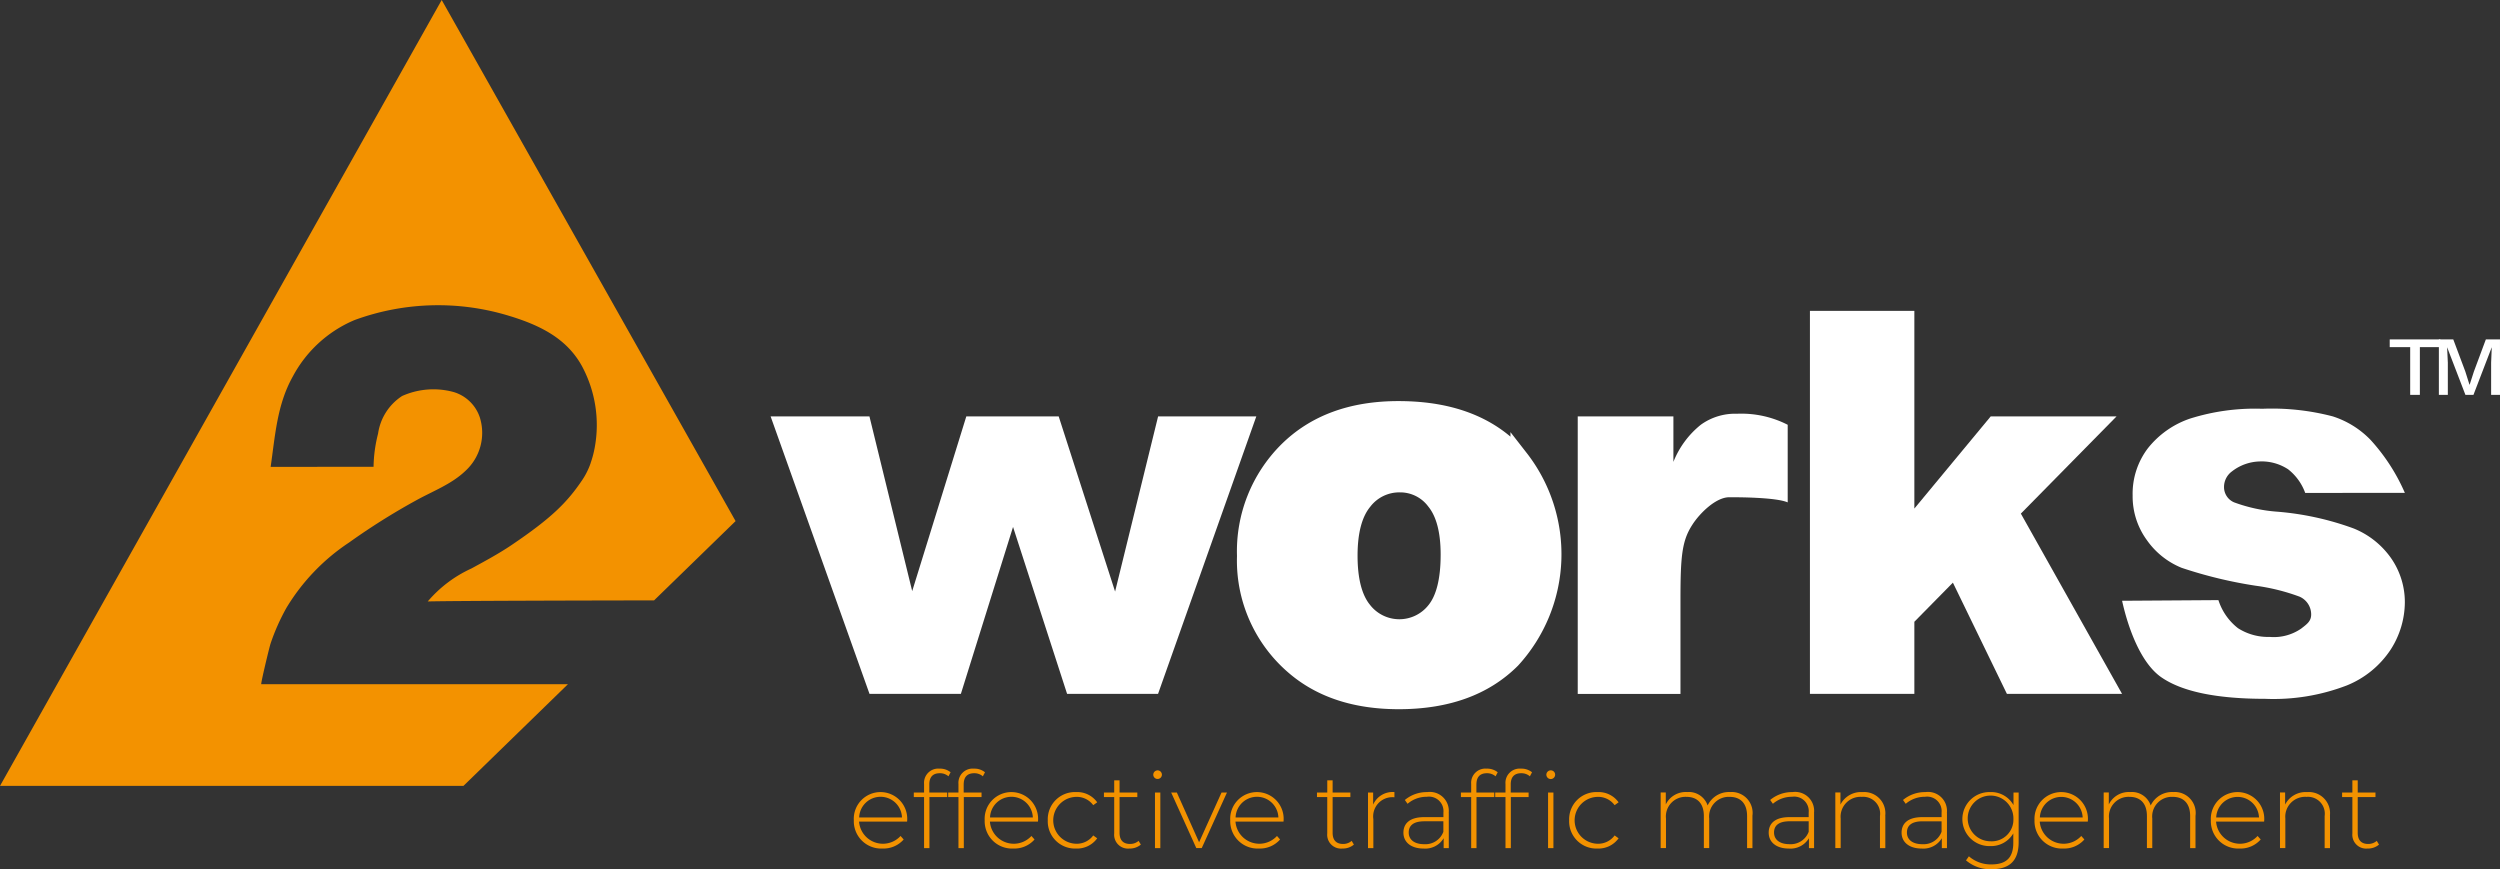 <svg id="Component_21_2" data-name="Component 21 – 2" xmlns="http://www.w3.org/2000/svg" xmlns:xlink="http://www.w3.org/1999/xlink" width="276" height="95.959" viewBox="0 0 276 95.959">
  <rect x="0" y="0" width="276" height="95.959" fill="#333333" stroke="none"/>
  <defs>
    <clipPath id="clip-path">
      <rect id="Rectangle_9889" data-name="Rectangle 9889" width="276" height="95.959" fill="none"/>
    </clipPath>
  </defs>
  <g id="Group_28490" data-name="Group 28490" clip-path="url(#clip-path)">
    <path id="Path_20024" data-name="Path 20024" d="M65.205,51.135a8.124,8.124,0,0,1-.908,1.834c-1.682,2.5-3.411,4.227-7.846,7.221-1.379.931-2.923,1.764-4.414,2.574A13.881,13.881,0,0,0,47.224,66.4c2.868-.076,18-.107,24.985-.117l9-8.754L48.764,0,0,86.763H51.164L62.7,75.536H28.845c-.092,0,.895-4.1,1.025-4.483a23.266,23.266,0,0,1,1.742-3.929,22.7,22.7,0,0,1,6.93-7.232A73.389,73.389,0,0,1,45.9,55.263c1.854-1.033,3.95-1.8,5.488-3.282a5.69,5.69,0,0,0,1.577-5.923,4.363,4.363,0,0,0-2.841-2.765,8.454,8.454,0,0,0-5.728.424,5.962,5.962,0,0,0-2.656,4.15,15.694,15.694,0,0,0-.5,3.665l-11.361.012c.5-3.441.7-6.866,2.445-9.975A13.791,13.791,0,0,1,38.987,35.4l.187-.077a26.776,26.776,0,0,1,17.18-.408q.337.1.671.214c3.064,1.024,5.675,2.474,7.228,5.3a13.722,13.722,0,0,1,1.4,9.009,11.388,11.388,0,0,1-.45,1.691" fill="#f39200"/>
    <path id="Path_20025" data-name="Path 20025" d="M225.437,121.928h10.91l4.72,19.286,5.973-19.286h10.2l6.226,19.335,4.748-19.335h10.842L268.208,152.56H258.167L252.2,134.129,246.44,152.56H236.354Z" transform="translate(-140.36 -75.955)" fill="#fff"/>
    <path id="Path_20026" data-name="Path 20026" d="M225.437,121.928h10.91l4.72,19.286,5.973-19.286h10.2l6.226,19.335,4.748-19.335h10.842L268.208,152.56H258.167L252.2,134.129,246.44,152.56H236.354Z" transform="translate(-140.36 -75.955)" fill="none"/>
    <path id="Path_20027" data-name="Path 20027" d="M364.516,136.187a15.642,15.642,0,0,1,4.546-11.552q4.546-4.543,12.281-4.543,8.843,0,13.363,5.336a17.187,17.187,0,0,1-.873,22.166q-4.505,4.514-12.461,4.514-7.1,0-11.477-3.75a15.307,15.307,0,0,1-5.378-12.172m11.311-.029q0,4.1,1.594,6.057a5.095,5.095,0,0,0,8.012.029q1.566-1.932,1.567-6.2,0-3.98-1.58-5.927a4.849,4.849,0,0,0-3.909-1.947,5.033,5.033,0,0,0-4.075,1.976q-1.608,1.976-1.608,6.014" transform="translate(-226.952 -74.812)" fill="#fff"/>
    <path id="Path_20028" data-name="Path 20028" d="M364.516,136.187a15.642,15.642,0,0,1,4.546-11.552q4.546-4.543,12.281-4.543,8.843,0,13.363,5.336a17.187,17.187,0,0,1-.873,22.166q-4.505,4.514-12.461,4.514-7.1,0-11.477-3.75A15.307,15.307,0,0,1,364.516,136.187Zm11.311-.029q0,4.1,1.594,6.057a5.095,5.095,0,0,0,8.012.029q1.566-1.932,1.567-6.2,0-3.98-1.58-5.927a4.849,4.849,0,0,0-3.909-1.947,5.033,5.033,0,0,0-4.075,1.976Q375.827,132.12,375.827,136.158Z" transform="translate(-226.952 -74.812)" fill="none" stroke="#fff" stroke-miterlimit="10" stroke-width="2"/>
    <path id="Path_20029" data-name="Path 20029" d="M461.546,121.441h10.562v5.019a9.963,9.963,0,0,1,3.012-4.088,6.449,6.449,0,0,1,4.006-1.226,11.23,11.23,0,0,1,5.6,1.218v8.567c-1.331-.577-5.675-.567-6.451-.567-1.479,0-3.261,1.763-4.074,3.033-1.165,1.788-1.313,3.505-1.313,8.409v10.269H461.546Z" transform="translate(-287.364 -75.468)" fill="#fff"/>
    <path id="Path_20030" data-name="Path 20030" d="M461.546,121.441h10.562v5.019a9.963,9.963,0,0,1,3.012-4.088,6.449,6.449,0,0,1,4.006-1.226,11.23,11.23,0,0,1,5.6,1.218v8.567c-1.331-.577-5.675-.567-6.451-.567-1.479,0-3.261,1.763-4.074,3.033-1.165,1.788-1.313,3.505-1.313,8.409v10.269H461.546Z" transform="translate(-287.364 -75.468)" fill="none"/>
    <path id="Path_20031" data-name="Path 20031" d="M529.471,91.023H541v21.826l8.428-10.173H563.32l-10.562,10.73,11.172,19.9H551.217l-5.963-12.279L541,125.347v7.961H529.471Z" transform="translate(-329.655 -56.703)" fill="#fff"/>
    <path id="Path_20032" data-name="Path 20032" d="M529.471,91.023H541v21.826l8.428-10.173H563.32l-10.562,10.73,11.172,19.9H551.217l-5.963-12.279L541,125.347v7.961H529.471Z" transform="translate(-329.655 -56.703)" fill="none"/>
    <path id="Path_20033" data-name="Path 20033" d="M620.781,140.893l10.637-.072a6.422,6.422,0,0,0,2.162,3.1,6.166,6.166,0,0,0,3.5.963,5.31,5.31,0,0,0,3.47-.915c.646-.5,1.109-.819,1.109-1.568a2.146,2.146,0,0,0-1.276-1.959,22.552,22.552,0,0,0-4.851-1.21,48.952,48.952,0,0,1-8.164-1.973,8.656,8.656,0,0,1-3.853-3.069,8.18,8.18,0,0,1-1.567-4.927,8.284,8.284,0,0,1,1.691-5.216,10.058,10.058,0,0,1,4.658-3.27,23.841,23.841,0,0,1,7.956-1.081,26.515,26.515,0,0,1,7.776.837,10.075,10.075,0,0,1,4.186,2.6A21.15,21.15,0,0,1,652,128.978l-11,.01a5.826,5.826,0,0,0-1.886-2.609,5.324,5.324,0,0,0-3.169-.866,5.186,5.186,0,0,0-3.035,1.1,2.132,2.132,0,0,0-.873,1.713,1.827,1.827,0,0,0,1.109,1.7,17.329,17.329,0,0,0,4.824,1.037,31.928,31.928,0,0,1,8.372,1.844,9.29,9.29,0,0,1,4.2,3.371A8.512,8.512,0,0,1,652,141.085a9.744,9.744,0,0,1-1.539,5.158,10.505,10.505,0,0,1-4.852,3.991,22.507,22.507,0,0,1-9.024,1.484q-8.067,0-11.491-2.394c-2.283-1.6-3.663-5.489-4.31-8.431" transform="translate(-386.505 -74.568)" fill="#fff"/>
    <path id="Path_20034" data-name="Path 20034" d="M620.781,140.893l10.637-.072a6.422,6.422,0,0,0,2.162,3.1,6.166,6.166,0,0,0,3.5.963,5.31,5.31,0,0,0,3.47-.915c.646-.5,1.109-.819,1.109-1.568a2.146,2.146,0,0,0-1.276-1.959,22.552,22.552,0,0,0-4.851-1.21,48.952,48.952,0,0,1-8.164-1.973,8.656,8.656,0,0,1-3.853-3.069,8.18,8.18,0,0,1-1.567-4.927,8.284,8.284,0,0,1,1.691-5.216,10.058,10.058,0,0,1,4.658-3.27,23.841,23.841,0,0,1,7.956-1.081,26.515,26.515,0,0,1,7.776.837,10.075,10.075,0,0,1,4.186,2.6A21.15,21.15,0,0,1,652,128.978l-11,.01a5.826,5.826,0,0,0-1.886-2.609,5.324,5.324,0,0,0-3.169-.866,5.186,5.186,0,0,0-3.035,1.1,2.132,2.132,0,0,0-.873,1.713,1.827,1.827,0,0,0,1.109,1.7,17.329,17.329,0,0,0,4.824,1.037,31.928,31.928,0,0,1,8.372,1.844,9.29,9.29,0,0,1,4.2,3.371A8.512,8.512,0,0,1,652,141.085a9.744,9.744,0,0,1-1.539,5.158,10.505,10.505,0,0,1-4.852,3.991,22.507,22.507,0,0,1-9.024,1.484q-8.067,0-11.491-2.394C622.808,147.727,621.428,143.834,620.781,140.893Z" transform="translate(-386.505 -74.568)" fill="none"/>
    <path id="Path_20035" data-name="Path 20035" d="M704.668,100.224h-2.259V105.5h-1.07v-5.272H699.08v-.854h5.588Z" transform="translate(-435.255 -61.903)" fill="#fff"/>
    <path id="Path_20036" data-name="Path 20036" d="M720.209,105.5h-.98V101.95l.07-1.689h-.01l-2.01,5.234h-.889l-2.01-5.234h-.01l.08,1.689V105.5h-.99V99.37h1.589l1.33,3.545.46,1.457h.02l.47-1.457,1.319-3.545h1.56Z" transform="translate(-444.209 -61.903)" fill="#fff"/>
    <path id="Path_20037" data-name="Path 20037" d="M255.647,235.178h-5.3a2.641,2.641,0,0,0,4.583,1.588l.343.388a2.957,2.957,0,0,1-2.327,1,3.02,3.02,0,0,1-3.177-3.116,2.951,2.951,0,1,1,5.894-.023c0,.047-.012.106-.012.164m-5.291-.458h4.725a2.364,2.364,0,0,0-4.725,0" transform="translate(-155.507 -144.476)" fill="#f39200"/>
    <path id="Path_20038" data-name="Path 20038" d="M269.037,226.8v.894h1.972v.506h-1.961v5.633h-.591V228.2h-1.134v-.506h1.134v-.941a1.57,1.57,0,0,1,1.713-1.693,1.847,1.847,0,0,1,1.216.4l-.237.447a1.419,1.419,0,0,0-.956-.341c-.768,0-1.157.423-1.157,1.235" transform="translate(-166.439 -140.202)" fill="#f39200"/>
    <path id="Path_20039" data-name="Path 20039" d="M279.085,226.8v.894h1.972v.506H279.1v5.633h-.591V228.2h-1.134v-.506h1.134v-.941a1.57,1.57,0,0,1,1.713-1.693,1.846,1.846,0,0,1,1.216.4l-.237.447a1.418,1.418,0,0,0-.956-.341c-.768,0-1.157.423-1.157,1.235" transform="translate(-172.695 -140.202)" fill="#f39200"/>
    <path id="Path_20040" data-name="Path 20040" d="M293.927,235.178h-5.3a2.641,2.641,0,0,0,4.583,1.588l.343.388a2.957,2.957,0,0,1-2.327,1,3.02,3.02,0,0,1-3.177-3.116,2.951,2.951,0,1,1,5.894-.023c0,.047-.012.106-.012.164m-5.291-.458h4.725a2.364,2.364,0,0,0-4.725,0" transform="translate(-179.34 -144.476)" fill="#f39200"/>
    <path id="Path_20041" data-name="Path 20041" d="M306.512,235.038a3,3,0,0,1,3.118-3.116,2.709,2.709,0,0,1,2.339,1.129l-.437.317a2.254,2.254,0,0,0-1.9-.917,2.588,2.588,0,0,0,0,5.174,2.253,2.253,0,0,0,1.9-.917l.437.318a2.738,2.738,0,0,1-2.339,1.129,3.005,3.005,0,0,1-3.118-3.116" transform="translate(-190.838 -144.476)" fill="#f39200"/>
    <path id="Path_20042" data-name="Path 20042" d="M327.019,235.582a1.875,1.875,0,0,1-1.263.435,1.526,1.526,0,0,1-1.678-1.67v-4.01h-1.134v-.506h1.134v-1.34h.591v1.34h1.961v.506h-1.961v3.951c0,.788.39,1.223,1.146,1.223a1.418,1.418,0,0,0,.956-.341Z" transform="translate(-201.069 -142.339)" fill="#f39200"/>
    <path id="Path_20043" data-name="Path 20043" d="M337.373,226.041a.486.486,0,0,1,.485-.482.476.476,0,1,1-.485.482m.189,1.964h.591v6.138h-.591Z" transform="translate(-210.052 -140.512)" fill="#f39200"/>
    <path id="Path_20044" data-name="Path 20044" d="M348.766,232.046l-2.787,6.138h-.6l-2.776-6.138h.626l2.457,5.492,2.48-5.492Z" transform="translate(-213.307 -144.554)" fill="#f39200"/>
    <path id="Path_20045" data-name="Path 20045" d="M365.761,235.178h-5.3a2.641,2.641,0,0,0,4.583,1.588l.343.388a2.957,2.957,0,0,1-2.327,1,3.02,3.02,0,0,1-3.177-3.116,2.951,2.951,0,1,1,5.894-.023c0,.047-.012.106-.012.164m-5.291-.458h4.725a2.364,2.364,0,0,0-4.725,0" transform="translate(-224.065 -144.476)" fill="#f39200"/>
    <path id="Path_20046" data-name="Path 20046" d="M389.338,235.582a1.875,1.875,0,0,1-1.263.435,1.526,1.526,0,0,1-1.677-1.67v-4.01h-1.134v-.506H386.4v-1.34h.591v1.34h1.961v.506h-1.961v3.951c0,.788.39,1.223,1.146,1.223a1.421,1.421,0,0,0,.957-.341Z" transform="translate(-239.869 -142.339)" fill="#f39200"/>
    <path id="Path_20047" data-name="Path 20047" d="M403.109,231.921v.576c-.047,0-.095-.012-.142-.012a2.124,2.124,0,0,0-2.185,2.423v3.2h-.591v-6.138h.567v1.34a2.343,2.343,0,0,1,2.351-1.388" transform="translate(-249.164 -144.476)" fill="#f39200"/>
    <path id="Path_20048" data-name="Path 20048" d="M415.56,234.215v3.893h-.566v-1.093a2.371,2.371,0,0,1-2.221,1.141c-1.382,0-2.221-.706-2.221-1.752,0-.929.591-1.717,2.3-1.717h2.115v-.494a1.6,1.6,0,0,0-1.831-1.752,3.209,3.209,0,0,0-2.127.776l-.3-.423a3.769,3.769,0,0,1,2.469-.87,2.092,2.092,0,0,1,2.374,2.293m-.59,2.082v-1.152h-2.1c-1.276,0-1.725.529-1.725,1.234,0,.8.626,1.294,1.713,1.294a2.114,2.114,0,0,0,2.115-1.376" transform="translate(-255.614 -144.476)" fill="#f39200"/>
    <path id="Path_20049" data-name="Path 20049" d="M429.076,226.8v.894h1.972v.506h-1.961v5.633H428.5V228.2h-1.134v-.506H428.5v-.941a1.57,1.57,0,0,1,1.713-1.693,1.847,1.847,0,0,1,1.216.4l-.237.447a1.419,1.419,0,0,0-.956-.341c-.768,0-1.157.423-1.157,1.235" transform="translate(-266.081 -140.202)" fill="#f39200"/>
    <path id="Path_20050" data-name="Path 20050" d="M440.256,225.06a1.846,1.846,0,0,1,1.216.4l-.236.447a1.421,1.421,0,0,0-.957-.341c-.768,0-1.158.423-1.158,1.235v.894h1.972v.506h-1.96v5.633h-.591V228.2h-1.134v-.506h1.134v-.941a1.57,1.57,0,0,1,1.713-1.693m3.768.659a.484.484,0,0,1-.969.012.486.486,0,0,1,.484-.482.476.476,0,0,1,.485.471m-.78,1.975h.591v6.138h-.591Z" transform="translate(-272.336 -140.202)" fill="#f39200"/>
    <path id="Path_20051" data-name="Path 20051" d="M459.037,235.038a3,3,0,0,1,3.118-3.116,2.709,2.709,0,0,1,2.339,1.129l-.437.317a2.254,2.254,0,0,0-1.9-.917,2.588,2.588,0,0,0,0,5.174,2.253,2.253,0,0,0,1.9-.917l.437.318a2.738,2.738,0,0,1-2.339,1.129,3.005,3.005,0,0,1-3.118-3.116" transform="translate(-285.802 -144.476)" fill="#f39200"/>
    <path id="Path_20052" data-name="Path 20052" d="M495.932,234.52v3.587h-.591v-3.54c0-1.388-.72-2.117-1.925-2.117a2.162,2.162,0,0,0-2.256,2.387v3.269h-.591v-3.54c0-1.388-.72-2.117-1.925-2.117a2.162,2.162,0,0,0-2.256,2.387v3.269H485.8v-6.139h.567v1.317a2.45,2.45,0,0,1,2.362-1.364,2.184,2.184,0,0,1,2.256,1.482,2.6,2.6,0,0,1,2.492-1.482,2.307,2.307,0,0,1,2.457,2.6" transform="translate(-302.463 -144.476)" fill="#f39200"/>
    <path id="Path_20053" data-name="Path 20053" d="M522.42,234.215v3.893h-.567v-1.093a2.371,2.371,0,0,1-2.221,1.141c-1.382,0-2.221-.706-2.221-1.752,0-.929.591-1.717,2.3-1.717h2.114v-.494A1.6,1.6,0,0,0,520,232.439a3.208,3.208,0,0,0-2.126.776l-.3-.423a3.771,3.771,0,0,1,2.469-.87,2.092,2.092,0,0,1,2.374,2.293m-.591,2.082v-1.152h-2.1c-1.276,0-1.725.529-1.725,1.234,0,.8.626,1.294,1.713,1.294a2.113,2.113,0,0,0,2.114-1.376" transform="translate(-322.147 -144.476)" fill="#f39200"/>
    <path id="Path_20054" data-name="Path 20054" d="M542.427,234.52v3.587h-.591v-3.54a1.863,1.863,0,0,0-2-2.117,2.195,2.195,0,0,0-2.339,2.387v3.269h-.591v-6.139h.567V233.3a2.548,2.548,0,0,1,2.445-1.376,2.335,2.335,0,0,1,2.5,2.6" transform="translate(-334.287 -144.476)" fill="#f39200"/>
    <path id="Path_20055" data-name="Path 20055" d="M561.294,234.215v3.893h-.567v-1.093a2.371,2.371,0,0,1-2.221,1.141c-1.382,0-2.221-.706-2.221-1.752,0-.929.591-1.717,2.3-1.717H560.7v-.494a1.6,1.6,0,0,0-1.831-1.752,3.207,3.207,0,0,0-2.126.776l-.3-.423a3.771,3.771,0,0,1,2.469-.87,2.092,2.092,0,0,1,2.374,2.293M560.7,236.3v-1.152h-2.1c-1.276,0-1.725.529-1.725,1.234,0,.8.626,1.294,1.713,1.294A2.113,2.113,0,0,0,560.7,236.3" transform="translate(-346.35 -144.476)" fill="#f39200"/>
    <path id="Path_20056" data-name="Path 20056" d="M580.259,231.968v5.48c0,2.058-1,2.987-2.988,2.987a4.083,4.083,0,0,1-2.823-.976l.318-.447a3.663,3.663,0,0,0,2.492.894c1.642,0,2.41-.753,2.41-2.387v-1.035a2.849,2.849,0,0,1-2.563,1.4,2.982,2.982,0,1,1,0-5.962,2.83,2.83,0,0,1,2.586,1.435v-1.388Zm-.579,2.928a2.523,2.523,0,1,0-2.528,2.458,2.39,2.39,0,0,0,2.528-2.458" transform="translate(-357.4 -144.476)" fill="#f39200"/>
    <path id="Path_20057" data-name="Path 20057" d="M601.043,235.178h-5.3a2.641,2.641,0,0,0,4.583,1.588l.343.388a2.957,2.957,0,0,1-2.327,1,3.02,3.02,0,0,1-3.177-3.116,2.951,2.951,0,1,1,5.894-.023c0,.047-.012.106-.012.164m-5.291-.458h4.724a2.364,2.364,0,0,0-4.724,0" transform="translate(-370.554 -144.476)" fill="#f39200"/>
    <path id="Path_20058" data-name="Path 20058" d="M625.546,234.52v3.587h-.591v-3.54c0-1.388-.72-2.117-1.925-2.117a2.162,2.162,0,0,0-2.256,2.387v3.269h-.591v-3.54c0-1.388-.72-2.117-1.925-2.117A2.162,2.162,0,0,0,616,234.837v3.269h-.591v-6.139h.567v1.317a2.45,2.45,0,0,1,2.362-1.364A2.184,2.184,0,0,1,620.6,233.4a2.6,2.6,0,0,1,2.492-1.482,2.307,2.307,0,0,1,2.457,2.6" transform="translate(-383.163 -144.476)" fill="#f39200"/>
    <path id="Path_20059" data-name="Path 20059" d="M652.626,235.178h-5.3a2.641,2.641,0,0,0,4.583,1.588l.343.388a2.957,2.957,0,0,1-2.327,1,3.02,3.02,0,0,1-3.177-3.116,2.951,2.951,0,1,1,5.894-.023c0,.047-.012.106-.012.164m-5.291-.458h4.724a2.364,2.364,0,0,0-4.724,0" transform="translate(-402.67 -144.476)" fill="#f39200"/>
    <path id="Path_20060" data-name="Path 20060" d="M672.511,234.52v3.587h-.591v-3.54a1.863,1.863,0,0,0-2-2.117,2.195,2.195,0,0,0-2.339,2.387v3.269h-.591v-6.139h.567V233.3a2.548,2.548,0,0,1,2.445-1.376,2.335,2.335,0,0,1,2.5,2.6" transform="translate(-415.279 -144.476)" fill="#f39200"/>
    <path id="Path_20061" data-name="Path 20061" d="M689.225,235.582a1.875,1.875,0,0,1-1.263.435,1.526,1.526,0,0,1-1.677-1.67v-4.01H685.15v-.506h1.134v-1.34h.591v1.34h1.96v.506h-1.96v3.951c0,.788.389,1.223,1.145,1.223a1.418,1.418,0,0,0,.956-.341Z" transform="translate(-426.582 -142.339)" fill="#f39200"/>
  </g>
</svg>
